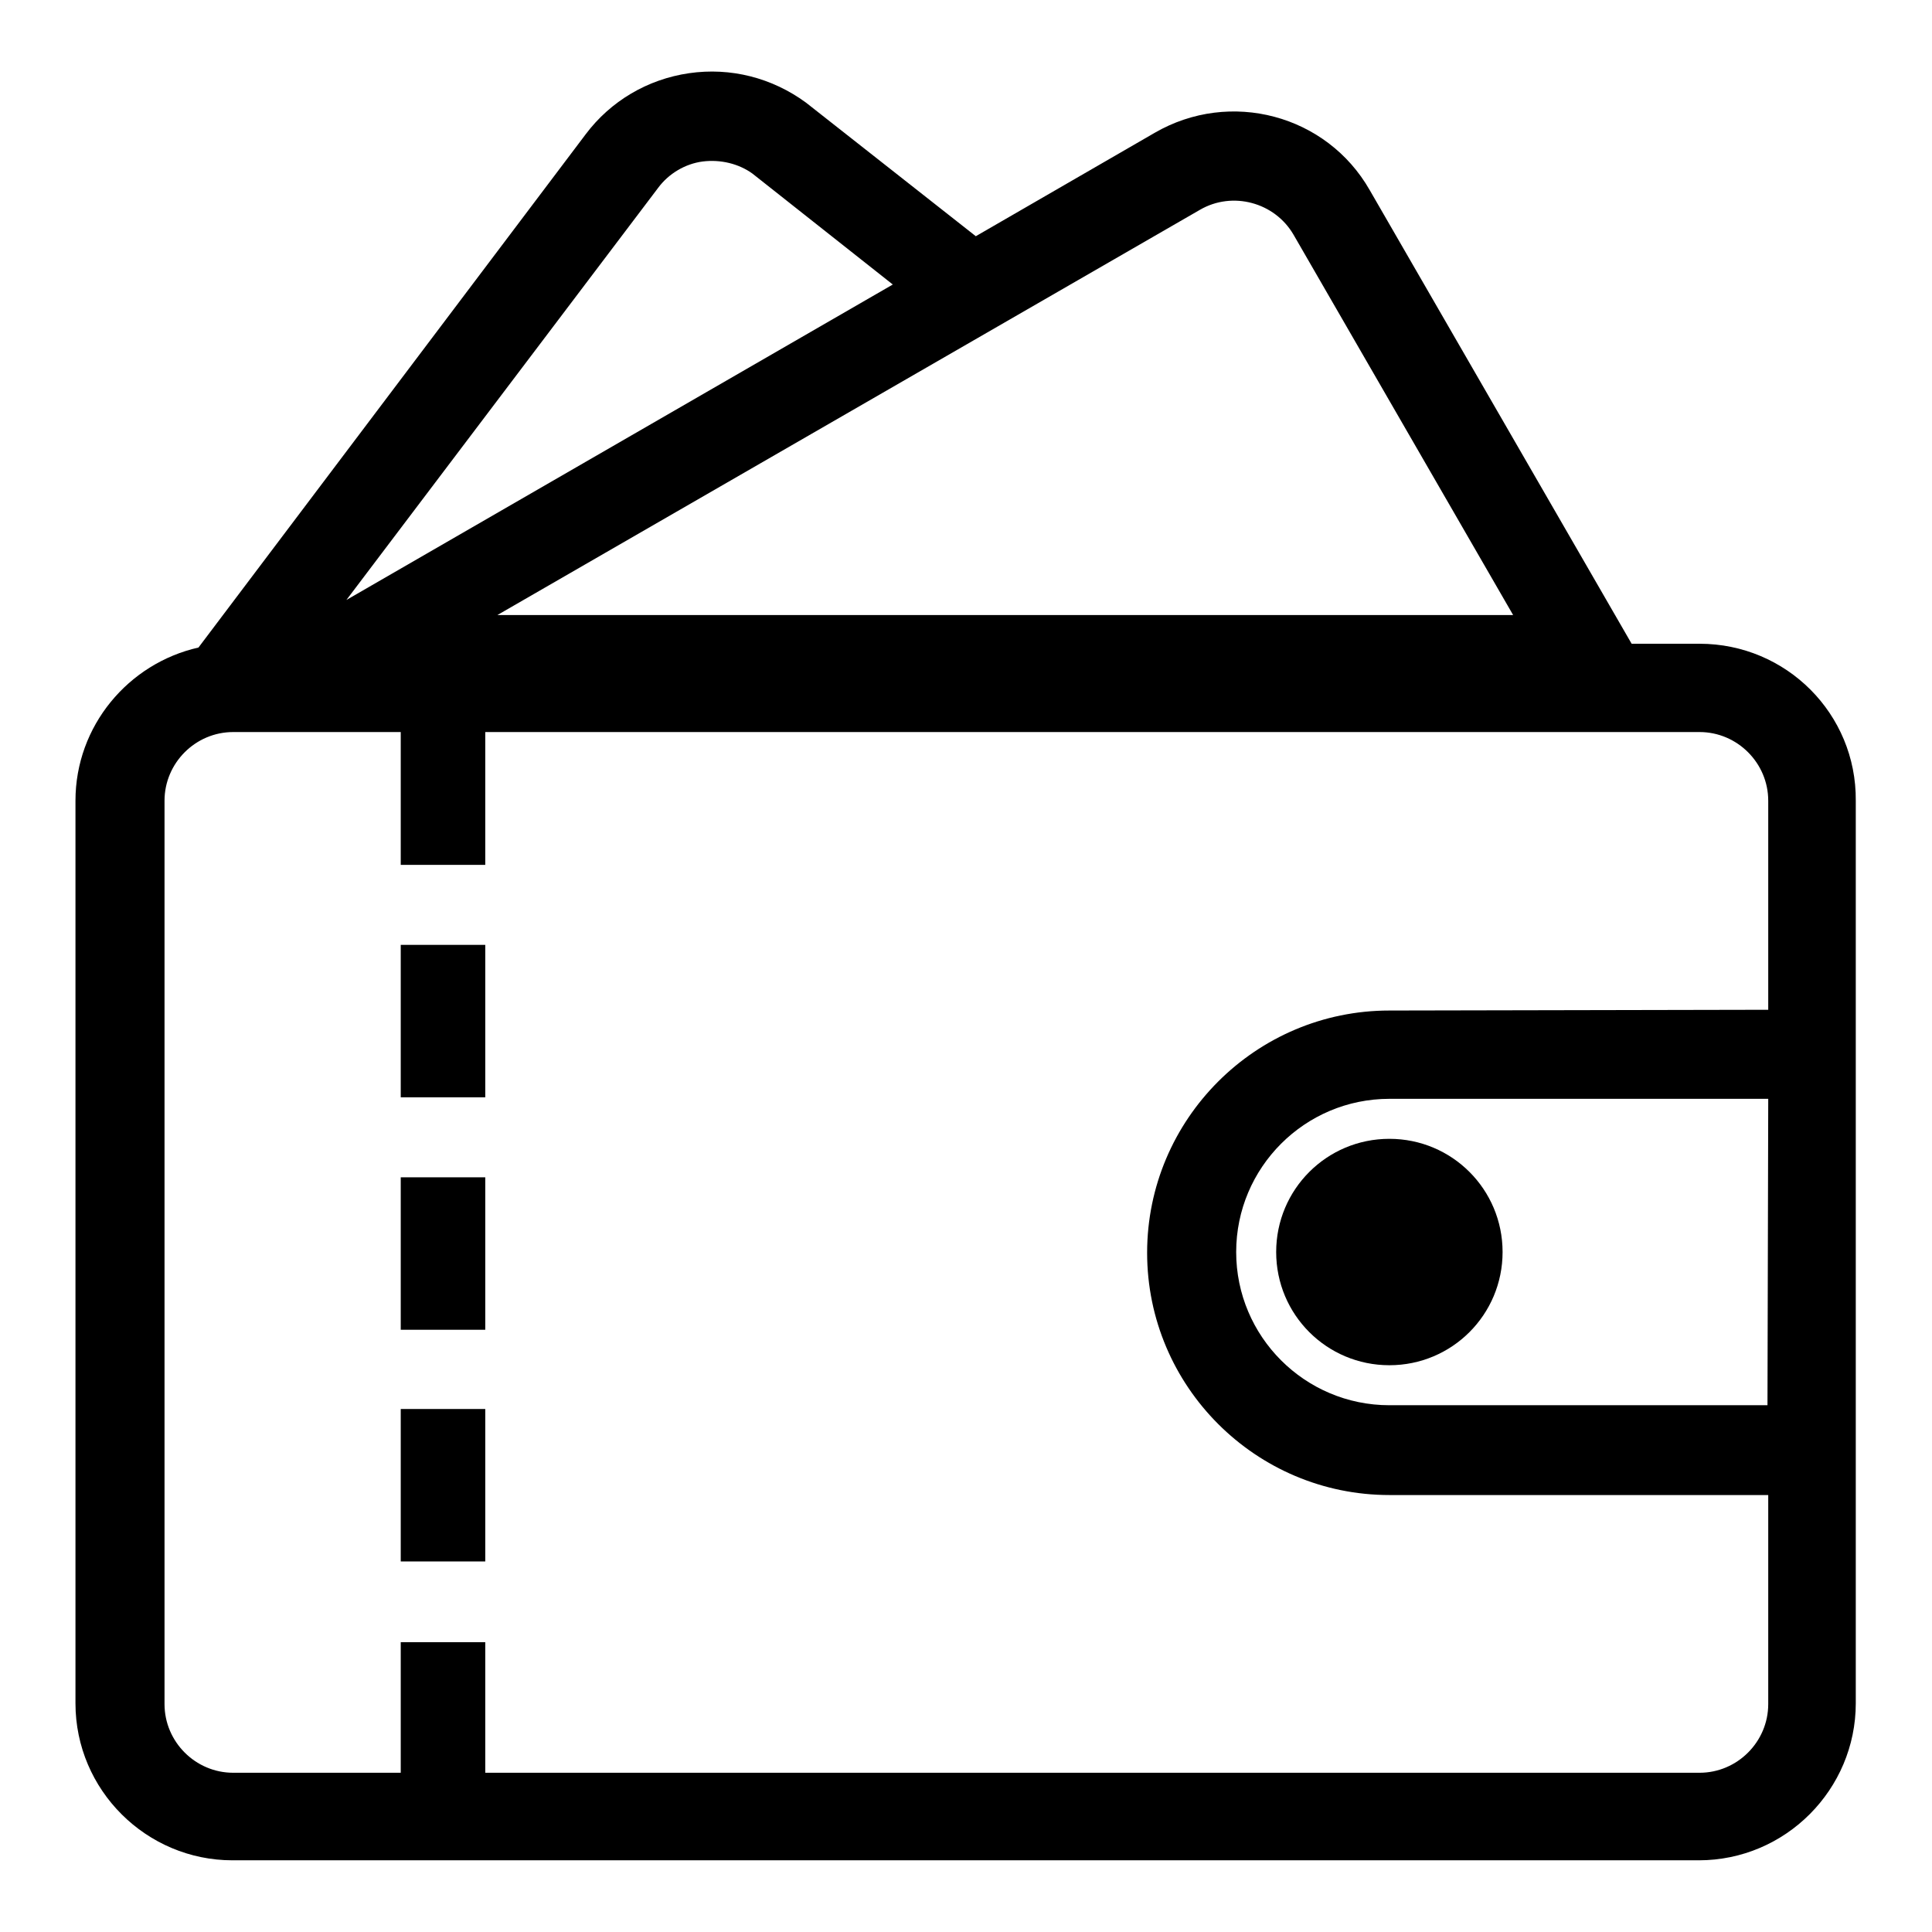 <?xml version="1.0" encoding="utf-8"?>
<!-- Svg Vector Icons : http://www.onlinewebfonts.com/icon -->
<!DOCTYPE svg PUBLIC "-//W3C//DTD SVG 1.1//EN" "http://www.w3.org/Graphics/SVG/1.1/DTD/svg11.dtd">
<svg version="1.1" xmlns="http://www.w3.org/2000/svg" xmlns:xlink="http://www.w3.org/1999/xlink" x="0px" y="0px" viewBox="0 0 256 256" enable-background="new 0 0 256 256" xml:space="preserve">
<g> <path fill="#000000" d="M225.2,85.3h-9l-34.7-60.1c-5.7-10-18.5-13.4-28.5-7.6l-23.7,13.7l-22.5-17.7c-4.5-3.3-10-4.7-15.5-3.9 c-5.5,0.8-10.4,3.7-13.7,8.1L26.3,85.8C17,87.9,10,96.2,10,106.1v119.6c0,11.5,9.4,20.8,20.8,20.8h194.3c11.5,0,20.8-9.4,20.8-20.8 V106.1C246,94.6,236.7,85.3,225.2,85.3z M159,27.8c4.3-2.5,9.9-1,12.4,3.3l29.1,50.4H65.9L159,27.8L159,27.8z M87.2,24.9 c1.4-1.9,3.6-3.2,5.9-3.5c2.4-0.3,4.8,0.3,6.6,1.6l18.6,14.7L45.9,79.5L87.2,24.9z M234.2,186.2h-50.1c-11.2,0-20.3-9.1-20.3-20.3 c0-11.2,9.1-20.3,20.3-20.3h50.2L234.2,186.2L234.2,186.2z M184.1,133.9c-17.7,0-32.1,14.4-32.1,32.1s14.4,32.1,32.1,32.1h50.2 v27.7c0,5-4.1,9.1-9.1,9.1H64.3v-17.3H53.1v17.3H30.9c-5,0-9.1-4.1-9.1-9.1V106.1c0-5,4.1-9.1,9.1-9.1h22.2v17.6h11.2V97h160.9 c5,0,9.1,4.1,9.1,9.1v27.7L184.1,133.9L184.1,133.9z"/> <path fill="#000000" d="M53.1,125.2h11.2v20.2H53.1V125.2z M53.1,156h11.2v20.2H53.1V156z M53.1,186.7h11.2v20.2H53.1V186.7z"/> <path fill="#000000" d="M169.1,165.9c0,8.3,6.7,15,15,15c8.3,0,15-6.7,15-15l0,0c0-8.3-6.7-15-15-15 C175.8,150.9,169.1,157.6,169.1,165.9L169.1,165.9z"/></g>
</svg>
